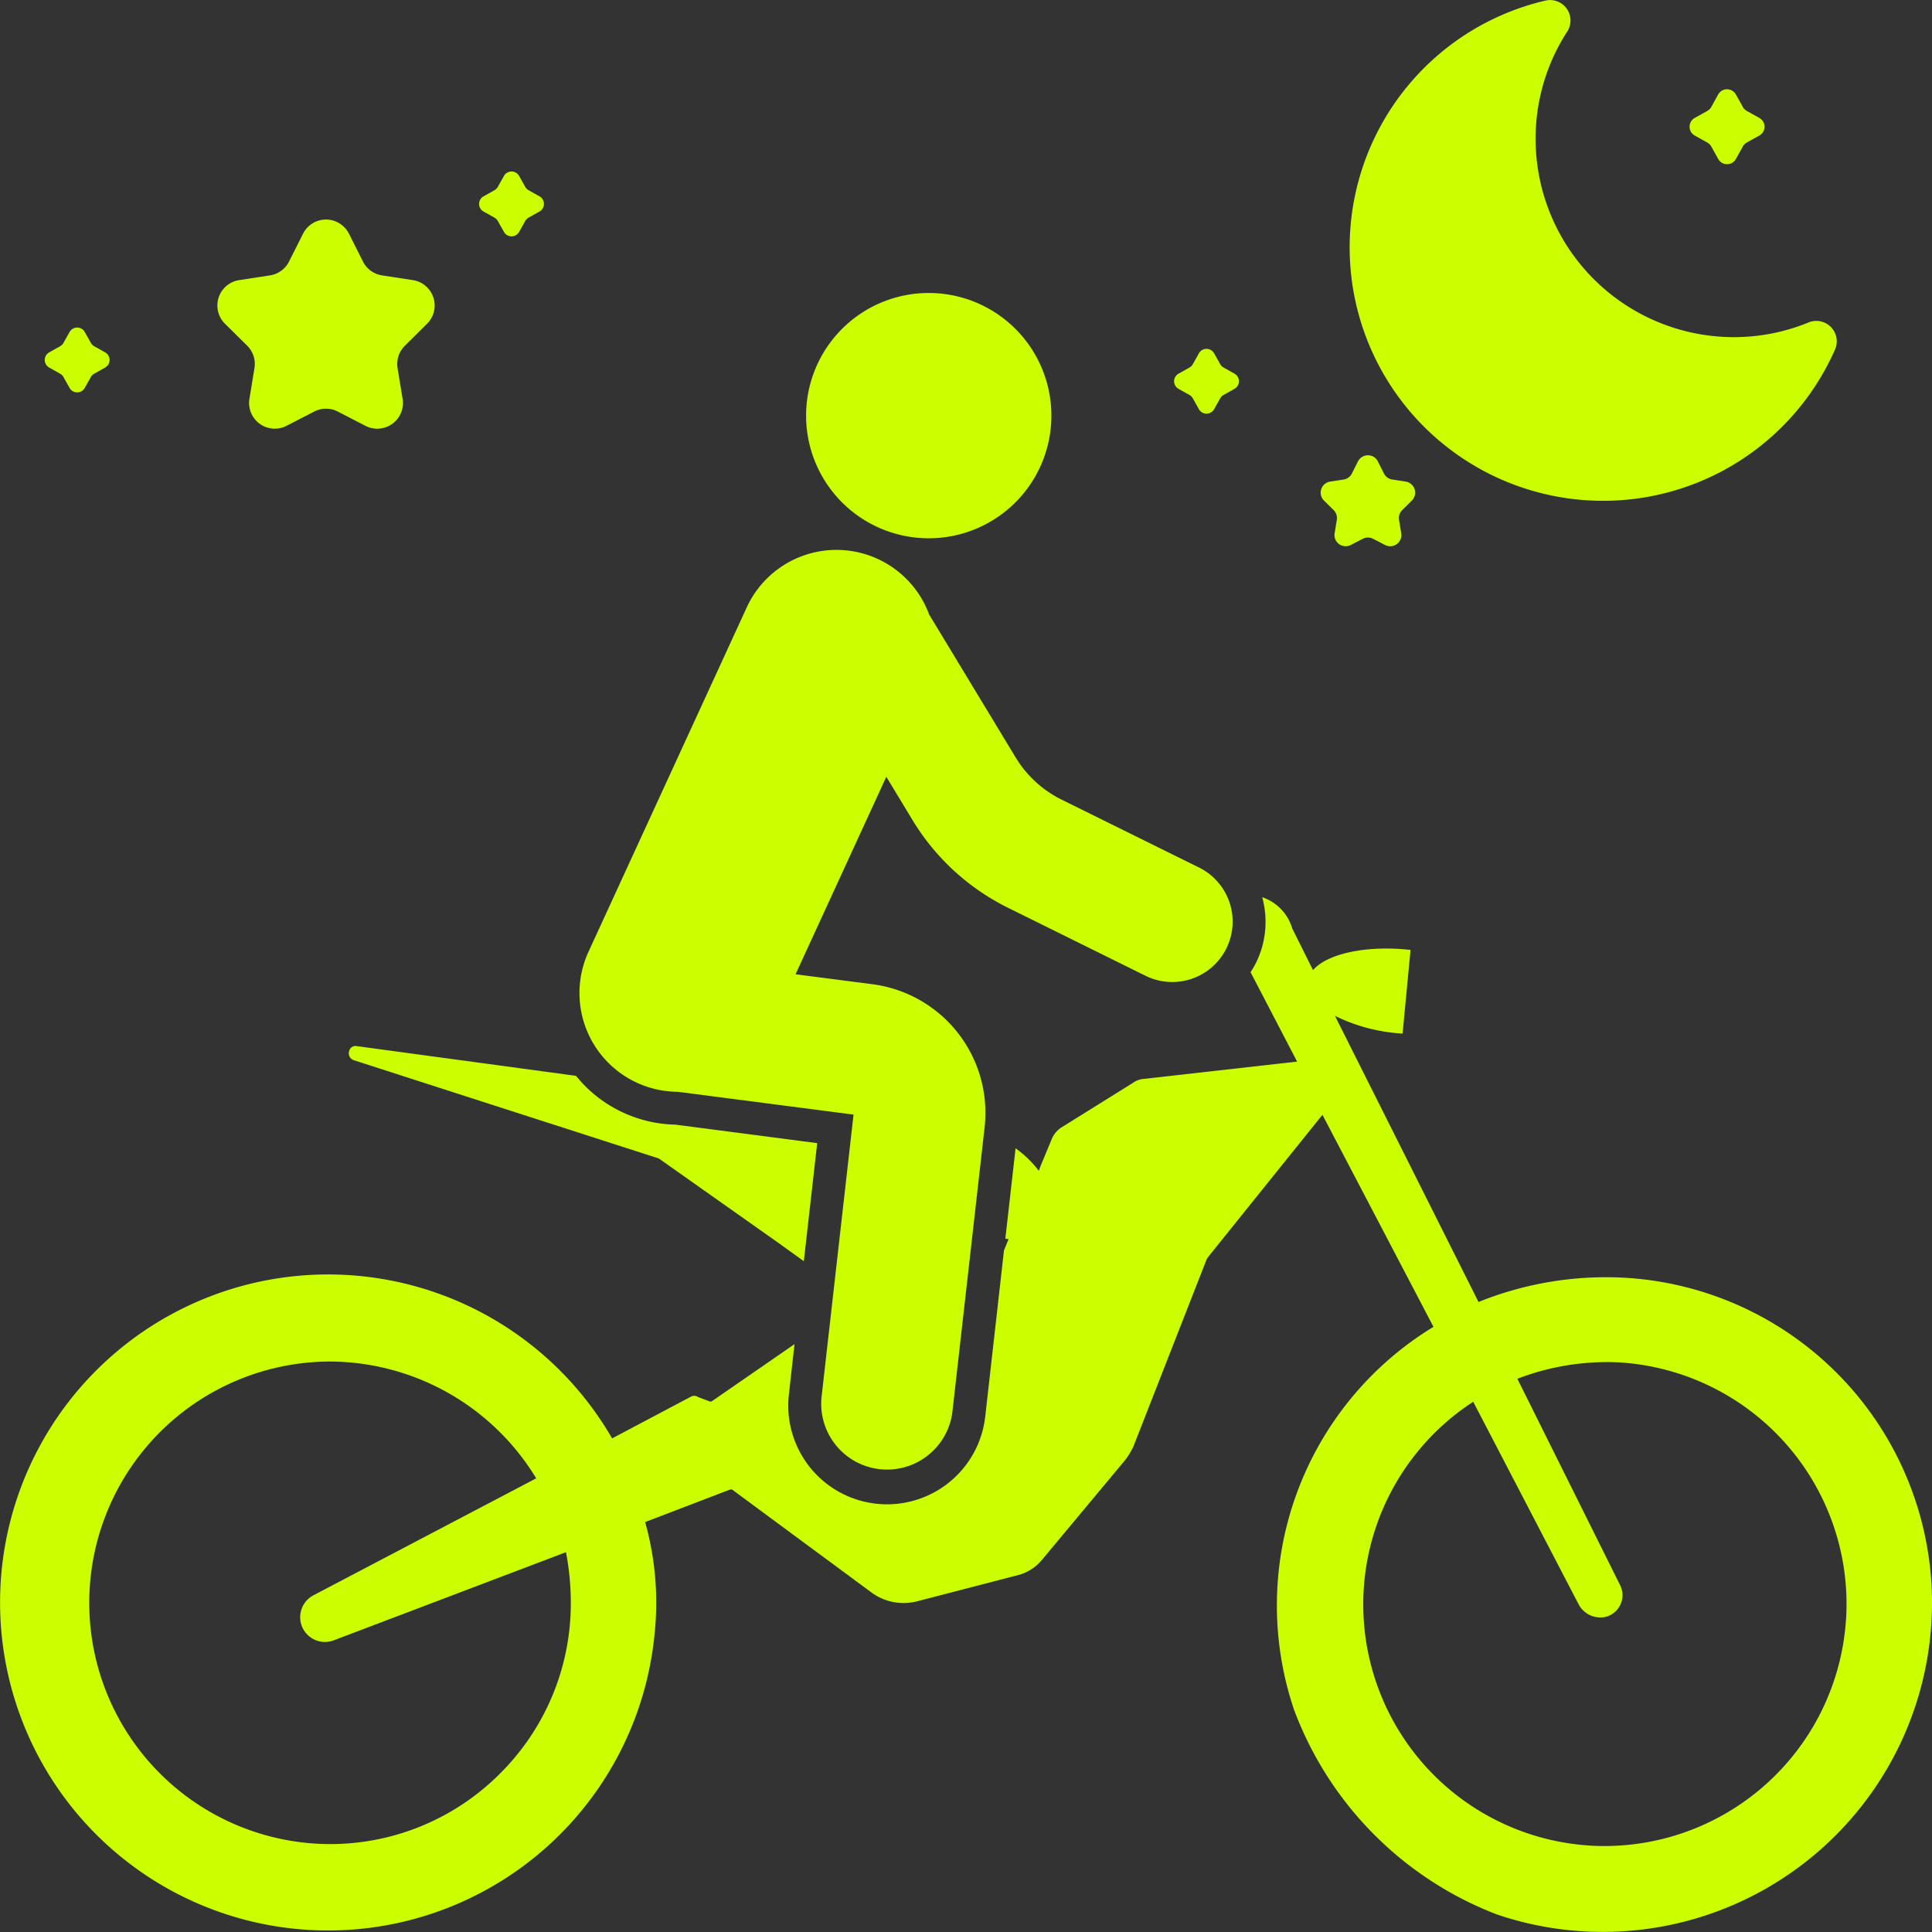<svg id="img_price_02" xmlns="http://www.w3.org/2000/svg" xmlns:xlink="http://www.w3.org/1999/xlink" width="158" height="158" viewBox="0 0 158 158">
  <rect x="0" y="0" width="158" height="158" fill="#333333" stroke="none"/>
  <defs>
    <clipPath id="clip-path">
      <rect id="長方形_393" data-name="長方形 393" width="158" height="158" fill="none"/>
    </clipPath>
  </defs>
  <g id="グループ_559" data-name="グループ 559" clip-path="url(#clip-path)">
    <path id="パス_1337" data-name="パス 1337" d="M157.977,144.811h0a26.666,26.666,0,0,0-25.153-25.458,27.834,27.834,0,0,0-11.91,1.986l-11.74-23.4a14.355,14.355,0,0,0,5.3,1.434l.23.017.65-6.846-.233-.022c-3.479-.347-6.6.348-7.742,1.677l-1.7-3.409a3.835,3.835,0,0,0-2.455-2.555,7.587,7.587,0,0,1-.513,5.378,7.755,7.755,0,0,1-.44.754l3.807,7.312-12.494,1.409a1.8,1.8,0,0,0-.945.338l-5.86,3.653a2.069,2.069,0,0,0-.768.941l-.921,2.214-.136.376a8.767,8.767,0,0,0-1.9-1.842l-.837,7.389.262.043-.373.921-1.534,13.59A8.077,8.077,0,1,1,64.515,128.9l.461-4.115-6.713,4.639a.257.257,0,0,1-.229.045l-.941-.356a.558.558,0,0,0-.623-.012l-6.411,3.393a26.825,26.825,0,1,0,3.487,15.843,24.366,24.366,0,0,0-.786-9l6.94-2.658a.237.237,0,0,1,.235.046l11.324,8.361a4.415,4.415,0,0,0,3.77.723l8.209-2.129a3.773,3.773,0,0,0,1.944-1.215l6.851-8.219a7.183,7.183,0,0,0,.639-1.042l6.015-15.373a.331.331,0,0,0,.069-.115l9.394-11.686,9.08,17.341a26.664,26.664,0,0,0-11.4,31.322A28.682,28.682,0,0,0,122.4,171.419a26.929,26.929,0,0,0,35.578-26.608M40.836,159.959a19.6,19.6,0,0,1-13.883,5.712h-.1a19.732,19.732,0,0,1,.091-39.463h.1a19.816,19.816,0,0,1,16.807,9.552L25.682,145.3a2.024,2.024,0,0,0,1.634,3.7l18.97-7.2a22.031,22.031,0,0,1,.395,4.232,19.6,19.6,0,0,1-5.845,13.925m110.13-12.652A19.8,19.8,0,0,1,129.94,165.79h0l-.252-.021a19.763,19.763,0,0,1-9.207-36.272l8.623,16.573a2.013,2.013,0,0,0,2.16,1.03,1.828,1.828,0,0,0,1.227-2.609l-8.4-16.872a20.383,20.383,0,0,1,8.4-1.337,19.8,19.8,0,0,1,18.479,21.03v0" transform="translate(0 -14.861)" fill="#cbff00"/>
    <path id="パス_1338" data-name="パス 1338" d="M61.006,109.3a10.74,10.74,0,0,1-8.122-3.99l-17.926-2.431a.537.537,0,0,0-.628.4.6.6,0,0,0,.356.743l24.972,8.046,9.774,6.9,2.082,1.5,1.094-9.655Z" transform="translate(-5.777 -17.326)" fill="#cbff00"/>
    <path id="パス_1339" data-name="パス 1339" d="M91.713,48.58a10.03,10.03,0,1,0-12.146-7.328A10.03,10.03,0,0,0,91.713,48.58" transform="translate(-13.351 -4.853)" fill="#cbff00"/>
    <path id="パス_1340" data-name="パス 1340" d="M107.648,80.052,96.412,74.5a9.1,9.1,0,0,1-3.756-3.449L85.583,59.363a8.077,8.077,0,0,0-14.918-.579L57.724,86.945a8.077,8.077,0,0,0,7.3,11.45L79.4,100.26l-2.624,23.172a5.386,5.386,0,0,0,10.7,1.214l2.647-23.377A10.606,10.606,0,0,0,81,89.606l-6.342-.821,7.423-16.151,2.135,3.529a18.956,18.956,0,0,0,7.826,7.187l11.235,5.557a4.938,4.938,0,0,0,4.375-8.855" transform="translate(-9.597 -9.108)" fill="#cbff00"/>
    <path id="パス_1341" data-name="パス 1341" d="M147.935,11.349A16.08,16.08,0,0,1,150.511,2.6a1.672,1.672,0,0,0-1.78-2.55,20.726,20.726,0,1,0,23.686,28.547,1.67,1.67,0,0,0-2.165-2.225,16.072,16.072,0,0,1-6.095,1.2,16.222,16.222,0,0,1-16.222-16.222" transform="translate(-22.353 0)" fill="#cbff00"/>
    <path id="パス_1342" data-name="パス 1342" d="M169.942,9.2l.575,1.031a.82.82,0,0,0,.318.318l1.03.574a.823.823,0,0,1,0,1.439l-1.03.574a.825.825,0,0,0-.318.318l-.575,1.031a.823.823,0,0,1-1.438,0l-.575-1.031a.831.831,0,0,0-.318-.318l-1.031-.574a.824.824,0,0,1,0-1.439l1.031-.574a.826.826,0,0,0,.318-.318L168.5,9.2a.823.823,0,0,1,1.438,0" transform="translate(-27.984 -1.478)" fill="#cbff00"/>
    <path id="パス_1343" data-name="パス 1343" d="M118.737,34.671l.5.891a.708.708,0,0,0,.275.274l.891.5a.711.711,0,0,1,0,1.242l-.891.5a.715.715,0,0,0-.275.274l-.5.891a.711.711,0,0,1-1.242,0l-.5-.891a.71.71,0,0,0-.275-.274l-.89-.5a.711.711,0,0,1,0-1.242l.89-.5a.7.7,0,0,0,.275-.274l.5-.891a.712.712,0,0,1,1.242,0" transform="translate(-19.447 -5.778)" fill="#cbff00"/>
    <path id="パス_1344" data-name="パス 1344" d="M7.673,32.577l.5.891a.715.715,0,0,0,.275.274l.891.5a.711.711,0,0,1,0,1.242l-.891.5a.715.715,0,0,0-.275.274l-.5.891a.711.711,0,0,1-1.242,0l-.5-.891a.71.71,0,0,0-.275-.274l-.89-.5a.711.711,0,0,1,0-1.242l.89-.5a.71.71,0,0,0,.275-.274l.5-.891a.711.711,0,0,1,1.242,0" transform="translate(-0.742 -5.425)" fill="#cbff00"/>
    <path id="パス_1345" data-name="パス 1345" d="M50.39,17.23l.5.891a.71.71,0,0,0,.274.275l.891.5a.711.711,0,0,1,0,1.242l-.891.5a.71.71,0,0,0-.274.275l-.5.891a.711.711,0,0,1-1.242,0l-.5-.891a.718.718,0,0,0-.275-.275l-.891-.5a.711.711,0,0,1,0-1.242l.891-.5a.718.718,0,0,0,.275-.275l.5-.891a.711.711,0,0,1,1.242,0" transform="translate(-7.936 -2.84)" fill="#cbff00"/>
    <path id="パス_1346" data-name="パス 1346" d="M134.558,45.277l.5.99a.912.912,0,0,0,.677.491l1.1.168a.913.913,0,0,1,.5,1.552l-.788.78a.915.915,0,0,0-.259.8l.179,1.094a.913.913,0,0,1-1.32.959l-.985-.508a.911.911,0,0,0-.837,0l-.985.508a.913.913,0,0,1-1.32-.959l.179-1.094a.915.915,0,0,0-.259-.8l-.788-.78a.913.913,0,0,1,.5-1.552l1.1-.168a.914.914,0,0,0,.677-.491l.5-.99a.913.913,0,0,1,1.632,0" transform="translate(-21.874 -7.541)" fill="#cbff00"/>
    <path id="パス_1347" data-name="パス 1347" d="M32.14,22.749l1.147,2.278a2.1,2.1,0,0,0,1.558,1.132l2.521.387a2.1,2.1,0,0,1,1.159,3.568l-1.811,1.795a2.1,2.1,0,0,0-.6,1.831l.412,2.517a2.1,2.1,0,0,1-3.036,2.205l-2.267-1.168a2.1,2.1,0,0,0-1.925,0l-2.266,1.168A2.1,2.1,0,0,1,24,36.256l.411-2.517a2.1,2.1,0,0,0-.595-1.831L22,30.113a2.1,2.1,0,0,1,1.16-3.568l2.52-.387a2.1,2.1,0,0,0,1.558-1.132l1.147-2.278a2.1,2.1,0,0,1,3.752,0" transform="translate(-3.601 -3.637)" fill="#cbff00"/>
  </g>
</svg>
